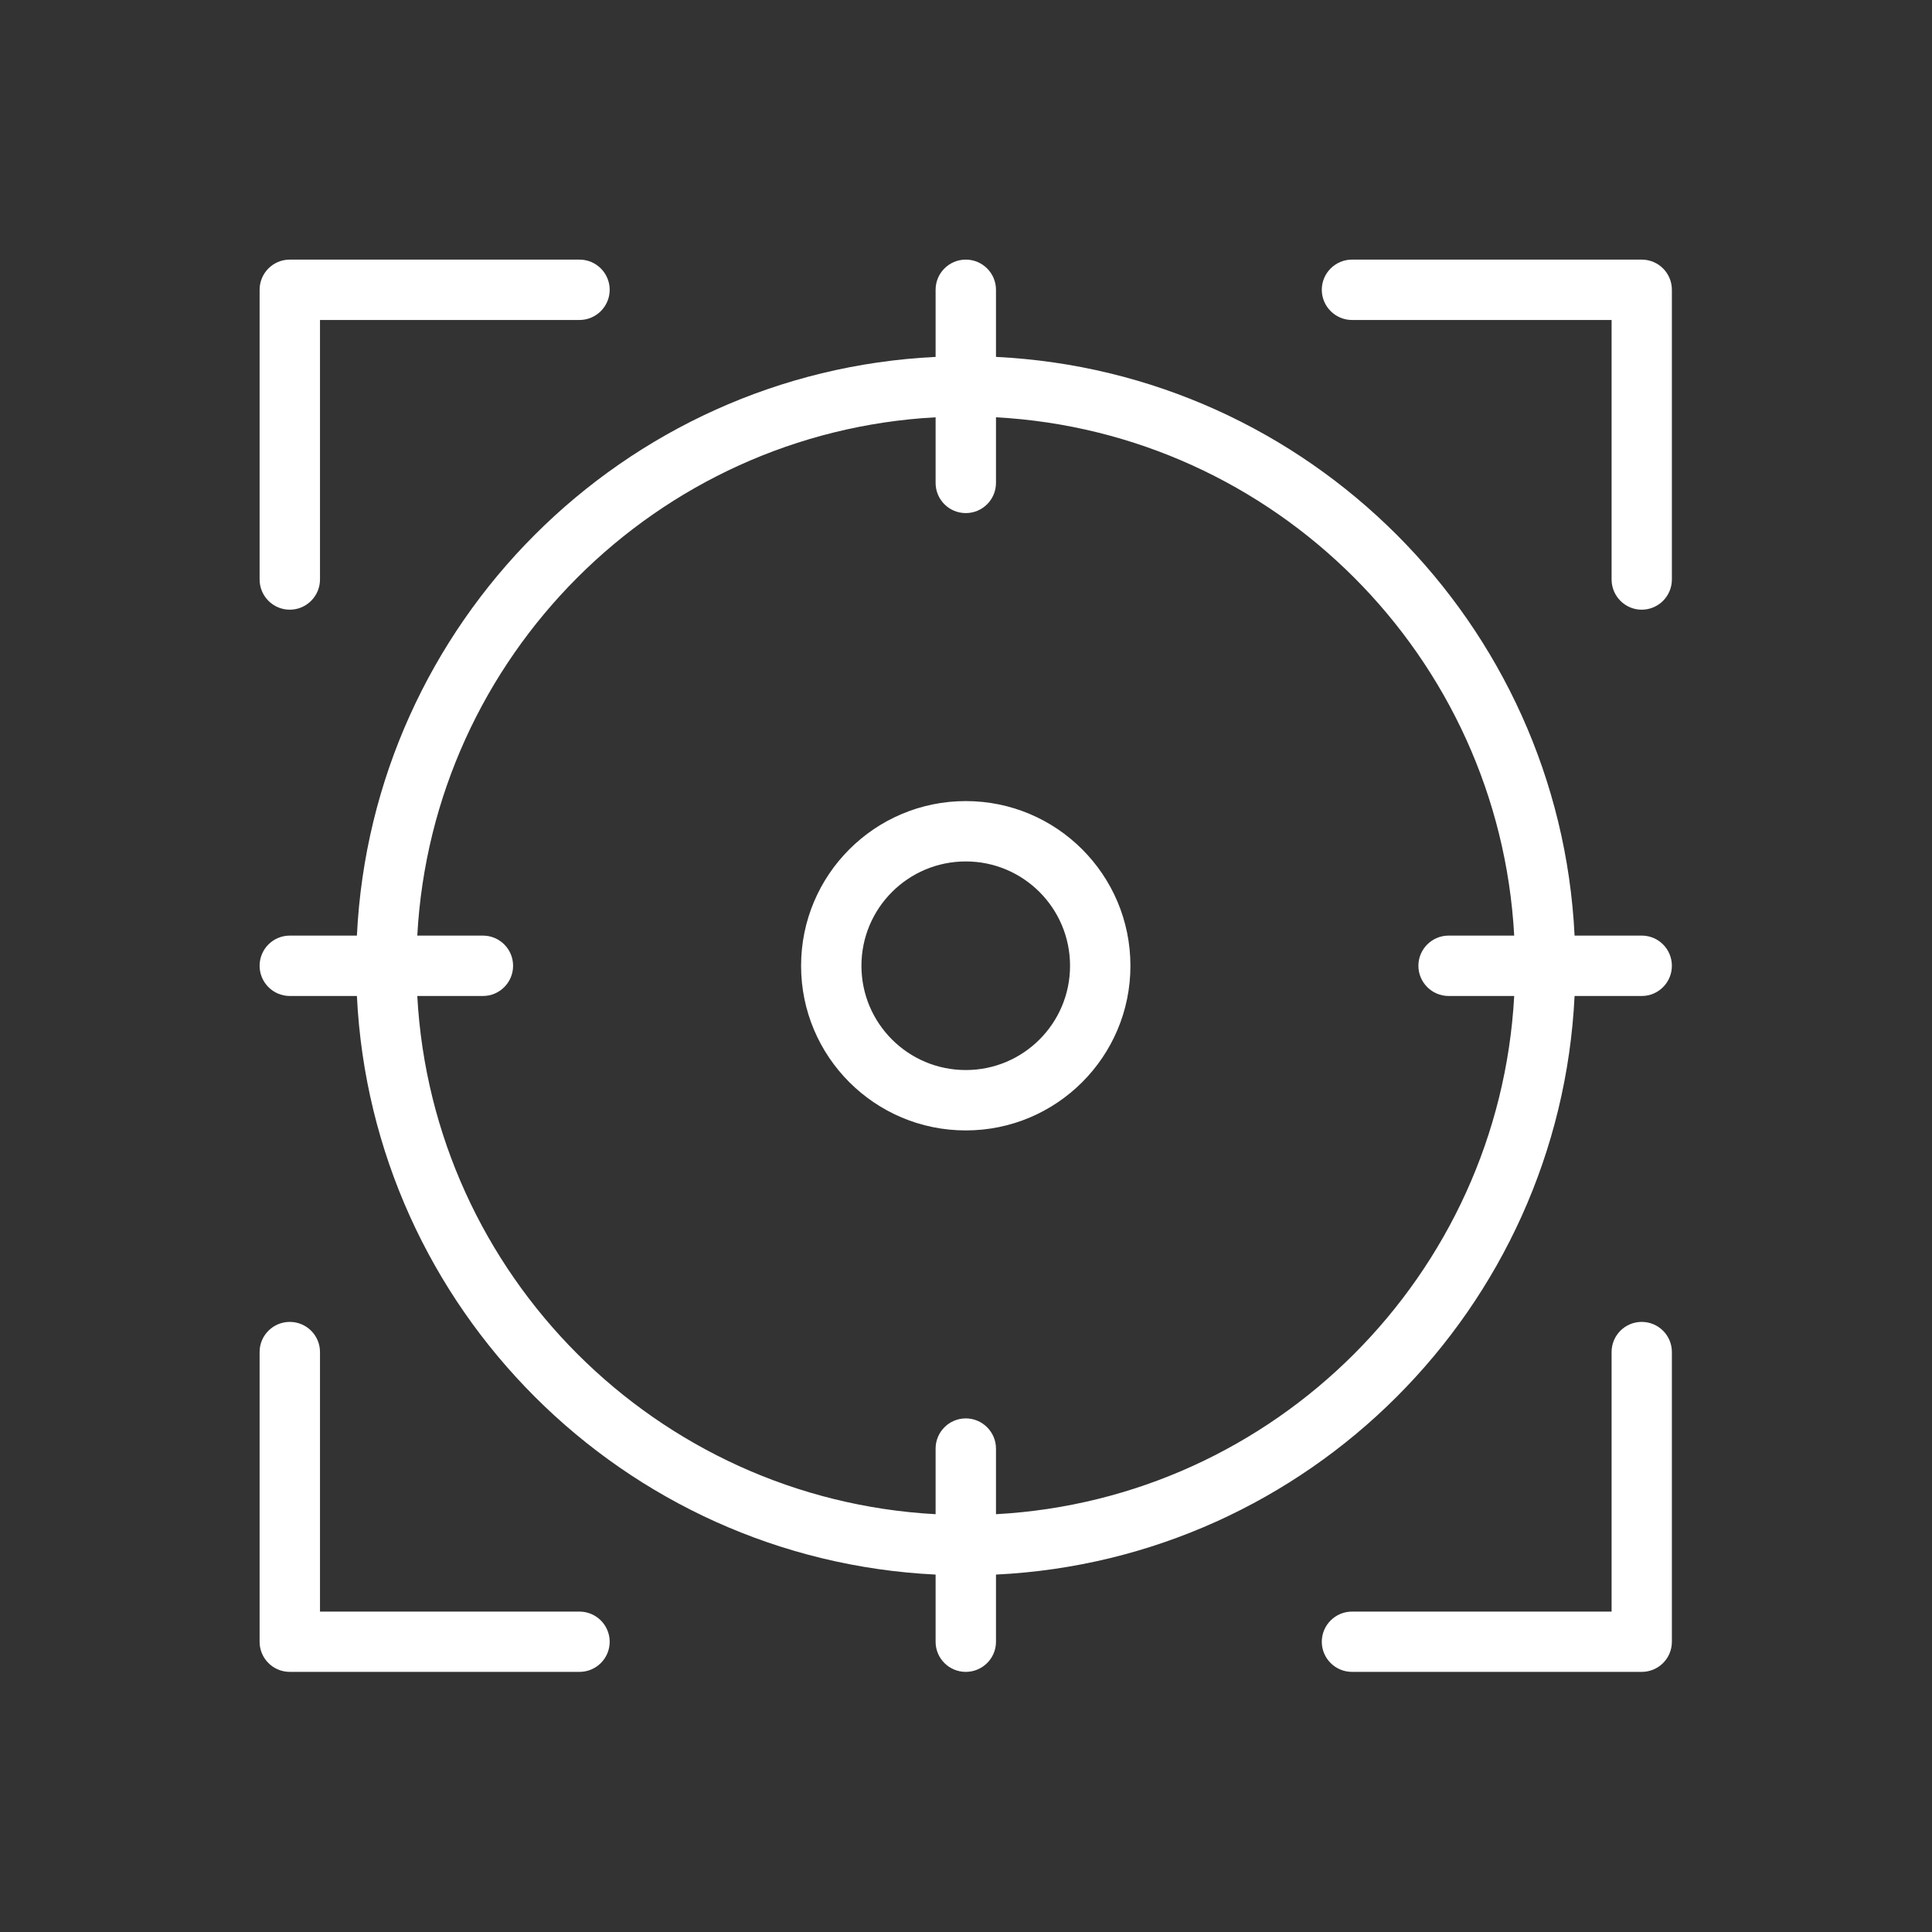 <svg xmlns="http://www.w3.org/2000/svg" xmlns:xlink="http://www.w3.org/1999/xlink" width="100" zoomAndPan="magnify" viewBox="0 0 75 75" height="100" preserveAspectRatio="xMidYMid meet" version="1.0"><rect x="0" y="0" width="75" height="75" fill="#333333" stroke="none"/><path fill="#ffffff" d="M 36.32 61.125 C 24.191 60.535 14.445 50.793 13.855 38.664 L 11.25 38.664 C 10.602 38.664 10.078 38.137 10.078 37.492 C 10.078 36.844 10.602 36.32 11.25 36.32 L 13.855 36.32 C 14.445 24.191 24.191 14.445 36.32 13.855 L 36.32 11.25 C 36.32 10.602 36.844 10.078 37.492 10.078 C 38.137 10.078 38.664 10.602 38.664 11.25 L 38.664 13.855 C 50.793 14.445 60.535 24.191 61.125 36.32 L 63.734 36.32 C 64.379 36.32 64.902 36.844 64.902 37.492 C 64.902 38.137 64.379 38.664 63.734 38.664 L 61.125 38.664 C 60.535 50.793 50.793 60.535 38.664 61.125 L 38.664 63.734 C 38.664 64.379 38.137 64.902 37.492 64.902 C 36.844 64.902 36.32 64.379 36.32 63.734 Z M 38.664 58.781 C 49.496 58.191 58.191 49.496 58.781 38.664 L 56.234 38.664 C 55.59 38.664 55.062 38.137 55.062 37.492 C 55.062 36.844 55.59 36.32 56.234 36.32 L 58.781 36.32 C 58.191 25.484 49.496 16.789 38.664 16.199 L 38.664 18.746 C 38.664 19.395 38.137 19.918 37.492 19.918 C 36.844 19.918 36.32 19.395 36.32 18.746 L 36.32 16.199 C 25.484 16.789 16.789 25.484 16.199 36.32 L 18.746 36.32 C 19.395 36.32 19.918 36.844 19.918 37.492 C 19.918 38.137 19.395 38.664 18.746 38.664 L 16.199 38.664 C 16.789 49.496 25.484 58.191 36.32 58.781 L 36.32 56.234 C 36.32 55.59 36.844 55.062 37.492 55.062 C 38.137 55.062 38.664 55.59 38.664 56.234 Z M 37.492 31.098 C 41.02 31.098 43.883 33.961 43.883 37.492 C 43.883 41.02 41.02 43.883 37.492 43.883 C 33.961 43.883 31.098 41.02 31.098 37.492 C 31.098 33.961 33.961 31.098 37.492 31.098 Z M 37.492 33.441 C 35.254 33.441 33.441 35.254 33.441 37.492 C 33.441 39.727 35.254 41.539 37.492 41.539 C 39.727 41.539 41.539 39.727 41.539 37.492 C 41.539 35.254 39.727 33.441 37.492 33.441 Z M 12.422 22.496 C 12.422 23.141 11.895 23.668 11.25 23.668 C 10.602 23.668 10.078 23.141 10.078 22.496 L 10.078 11.25 C 10.078 10.602 10.602 10.078 11.25 10.078 L 22.496 10.078 C 23.141 10.078 23.668 10.602 23.668 11.25 C 23.668 11.895 23.141 12.422 22.496 12.422 L 12.422 12.422 Z M 10.078 52.484 C 10.078 51.84 10.602 51.316 11.25 51.316 C 11.895 51.316 12.422 51.84 12.422 52.484 L 12.422 62.562 L 22.496 62.562 C 23.141 62.562 23.668 63.086 23.668 63.734 C 23.668 64.379 23.141 64.902 22.496 64.902 L 11.25 64.902 C 10.602 64.902 10.078 64.379 10.078 63.734 Z M 52.484 12.422 C 51.84 12.422 51.312 11.895 51.312 11.25 C 51.312 10.602 51.84 10.078 52.484 10.078 L 63.73 10.078 C 64.379 10.078 64.902 10.602 64.902 11.25 L 64.902 22.496 C 64.902 23.141 64.379 23.668 63.73 23.668 C 63.086 23.668 62.562 23.141 62.562 22.496 L 62.562 12.422 Z M 52.484 64.902 C 51.84 64.902 51.312 64.379 51.312 63.734 C 51.312 63.086 51.84 62.562 52.484 62.562 L 62.562 62.562 L 62.562 52.484 C 62.562 51.84 63.086 51.316 63.73 51.316 C 64.379 51.316 64.902 51.84 64.902 52.484 L 64.902 63.734 C 64.902 64.379 64.379 64.902 63.73 64.902 Z M 52.484 64.902 " fill-opacity="1" fill-rule="evenodd"/></svg>